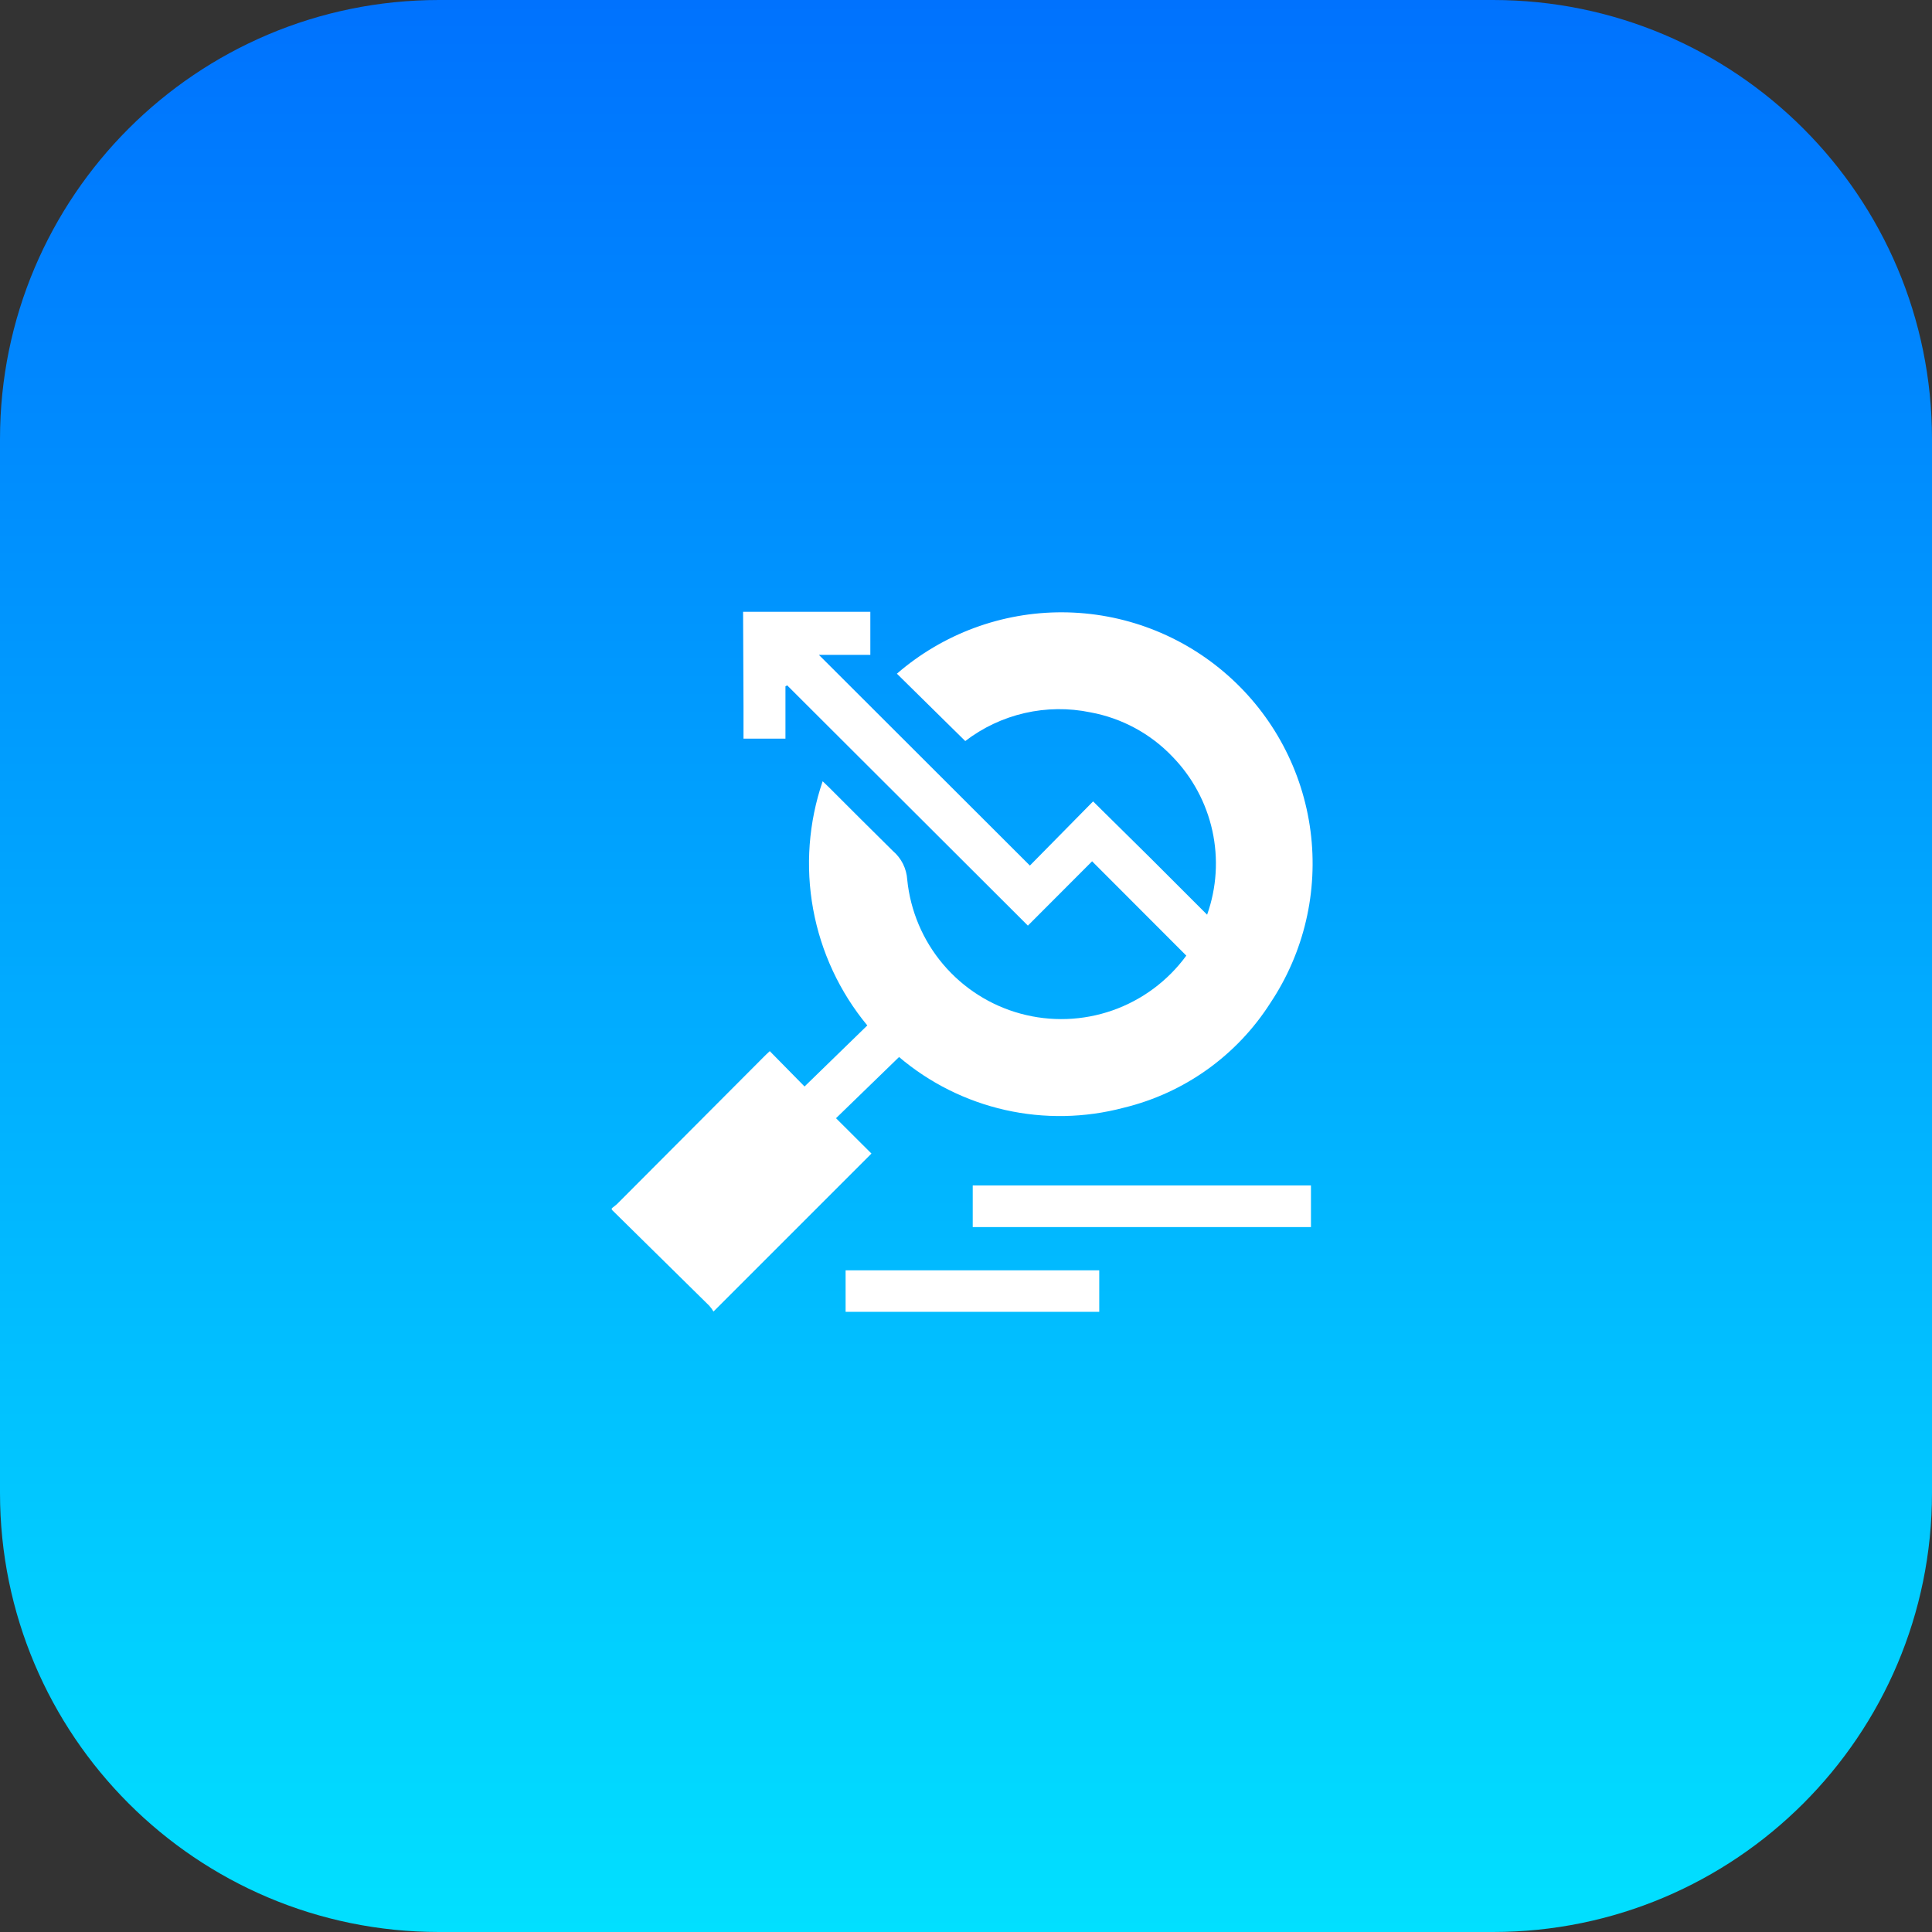 <?xml version="1.0" encoding="UTF-8"?> <svg xmlns="http://www.w3.org/2000/svg" width="60" height="60" viewBox="0 0 60 60" fill="none"><rect x="0" y="0" width="60" height="60" fill="#333333" stroke="none"/> <path d="M0 13.636C0 6.105 6.105 0 13.636 0H46.364C53.895 0 60 6.105 60 13.636V46.364C60 53.895 53.895 60 46.364 60H13.636C6.105 60 0 53.895 0 46.364V13.636Z" fill="url(#paint0_linear_269_498)"></path> <path d="M23.077 19H27.029V20.338H25.432L31.984 26.881L33.947 24.888L35.731 26.65L37.488 28.407C37.785 27.57 37.841 26.667 37.651 25.8C37.461 24.933 37.032 24.137 36.413 23.5C35.73 22.783 34.837 22.301 33.862 22.122C33.188 21.983 32.493 21.991 31.822 22.145C31.152 22.299 30.523 22.595 29.977 23.014L27.854 20.922C29.281 19.686 31.108 19.008 32.997 19.016C34.886 19.024 36.707 19.717 38.123 20.967C39.54 22.216 40.455 23.936 40.699 25.809C40.943 27.682 40.5 29.58 39.451 31.15C38.41 32.782 36.778 33.947 34.897 34.402C33.693 34.721 32.43 34.745 31.215 34.471C30.001 34.197 28.87 33.633 27.921 32.827L25.963 34.727L27.064 35.825L22.158 40.731C22.12 40.665 22.075 40.604 22.024 40.548L19 37.569V37.524C19.058 37.475 19.12 37.435 19.174 37.381L23.715 32.827C23.768 32.769 23.831 32.716 23.906 32.644L24.986 33.742L26.935 31.846C26.075 30.806 25.496 29.563 25.253 28.235C25.01 26.908 25.112 25.54 25.548 24.263L25.726 24.433C26.395 25.102 27.064 25.771 27.729 26.427C27.859 26.538 27.966 26.674 28.043 26.827C28.119 26.981 28.164 27.148 28.175 27.319C28.272 28.287 28.66 29.204 29.289 29.947C29.918 30.69 30.757 31.225 31.696 31.48C32.636 31.736 33.63 31.701 34.549 31.379C35.468 31.057 36.267 30.464 36.842 29.678L33.916 26.748L31.922 28.746L24.446 21.284L24.393 21.315V22.939H23.09V21.93L23.077 19Z" fill="white"></path> <path d="M30.209 38.108V36.815H40.713V38.108H30.209Z" fill="white"></path> <path d="M26.261 40.74V39.451H34.138V40.74H26.261Z" fill="white"></path> <defs> <linearGradient id="paint0_linear_269_498" x1="30" y1="0" x2="30" y2="60" gradientUnits="userSpaceOnUse"> <stop stop-color="#0072FE"></stop> <stop offset="1" stop-color="#01E0FF"></stop> </linearGradient> </defs> </svg> 